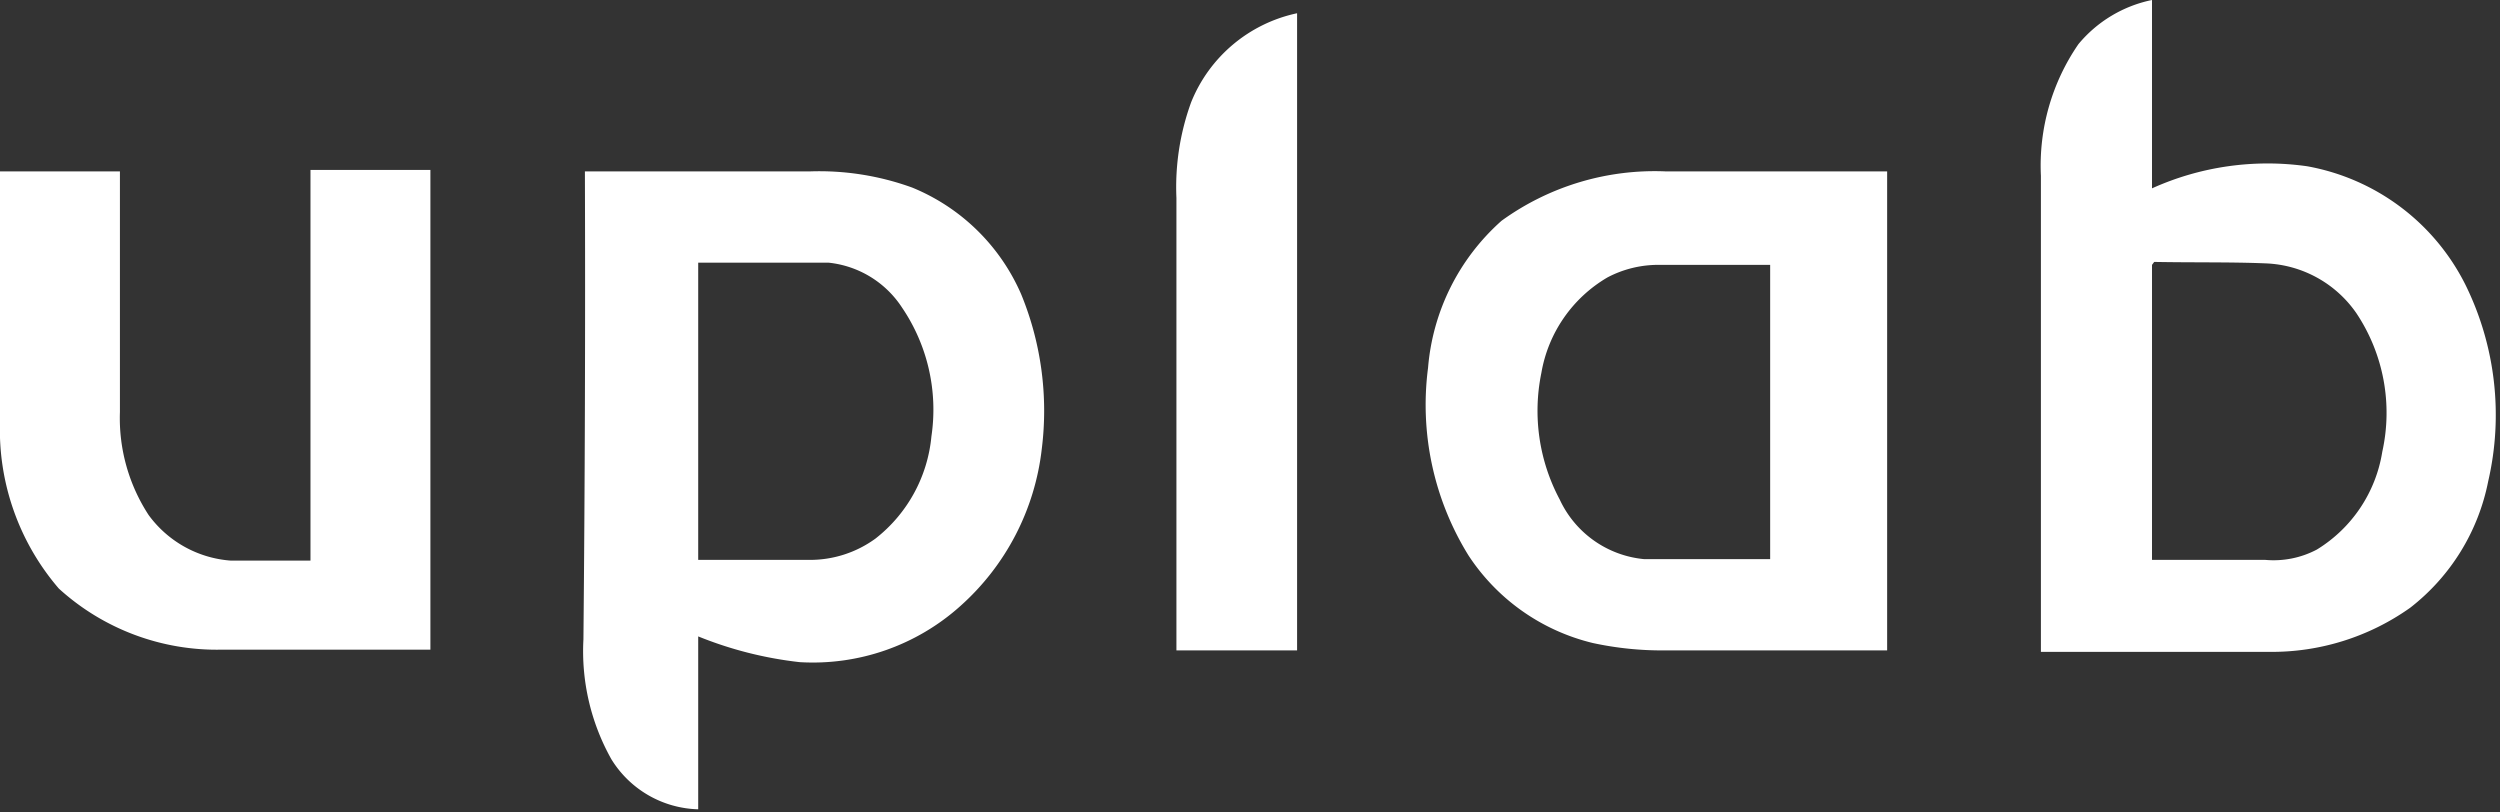 <svg id="Слой_1" data-name="Слой 1" xmlns="http://www.w3.org/2000/svg" viewBox="0 0 33.98 11.04">
  <rect x="0" y="0" width="33.98" height="11.04" fill="#333333" stroke="none"/>
  <title>logo-uplab</title>
  <path d="M28.76.6a1.76,1.76,0,0,1,1-.6V2.56a3.82,3.82,0,0,1,2.11-.3,3,3,0,0,1,2.15,1.61,4,4,0,0,1,.31,2.67,2.88,2.88,0,0,1-1.06,1.72,3.25,3.25,0,0,1-1.93.6H28.25V2.39A2.91,2.91,0,0,1,28.76.6Zm1,3V7.61H31.3A1.26,1.26,0,0,0,32,7.47a1.91,1.91,0,0,0,.89-1.33,2.44,2.44,0,0,0-.35-1.88,1.57,1.57,0,0,0-1.23-.68C30.83,3.56,30.31,3.57,29.79,3.56ZM16.7,1.39A2,2,0,0,1,18.14.18V8.84H16.5V2.69A3.37,3.37,0,0,1,16.7,1.39ZM.51,2.33H2.14V5.6A2.41,2.41,0,0,0,2.53,7a1.52,1.52,0,0,0,1.12.62H4.73V2.31H6.36V8.83H3.53A3.19,3.19,0,0,1,1.31,8a3.31,3.31,0,0,1-.8-2.27Zm8,0h3a3.7,3.7,0,0,1,1.4.22A2.75,2.75,0,0,1,14.39,4a4.17,4.17,0,0,1,.28,2.1,3.37,3.37,0,0,1-1.11,2.14A3,3,0,0,1,11.38,9,5.21,5.21,0,0,1,10,8.65V11a1.43,1.43,0,0,1-1.18-.68,3,3,0,0,1-.38-1.63Q8.47,5.52,8.46,2.33ZM10,3.56V7.61h1.51a1.51,1.51,0,0,0,.9-.29,2,2,0,0,0,.76-1.39,2.47,2.47,0,0,0-.4-1.75,1.36,1.36,0,0,0-1-.61H10ZM23.16,2.33h3V8.84h-3a4.44,4.44,0,0,1-1-.1,2.81,2.81,0,0,1-1.69-1.19A3.89,3.89,0,0,1,19.92,5a3,3,0,0,1,1-2A3.55,3.55,0,0,1,23.16,2.33Zm-.8,1.44a1.87,1.87,0,0,0-.9,1.3,2.56,2.56,0,0,0,.25,1.72,1.41,1.41,0,0,0,1.15.81h1.71v-4H23.06A1.48,1.48,0,0,0,22.36,3.77Z" transform="translate(-0.51)" fill="#fff"/>
</svg>
